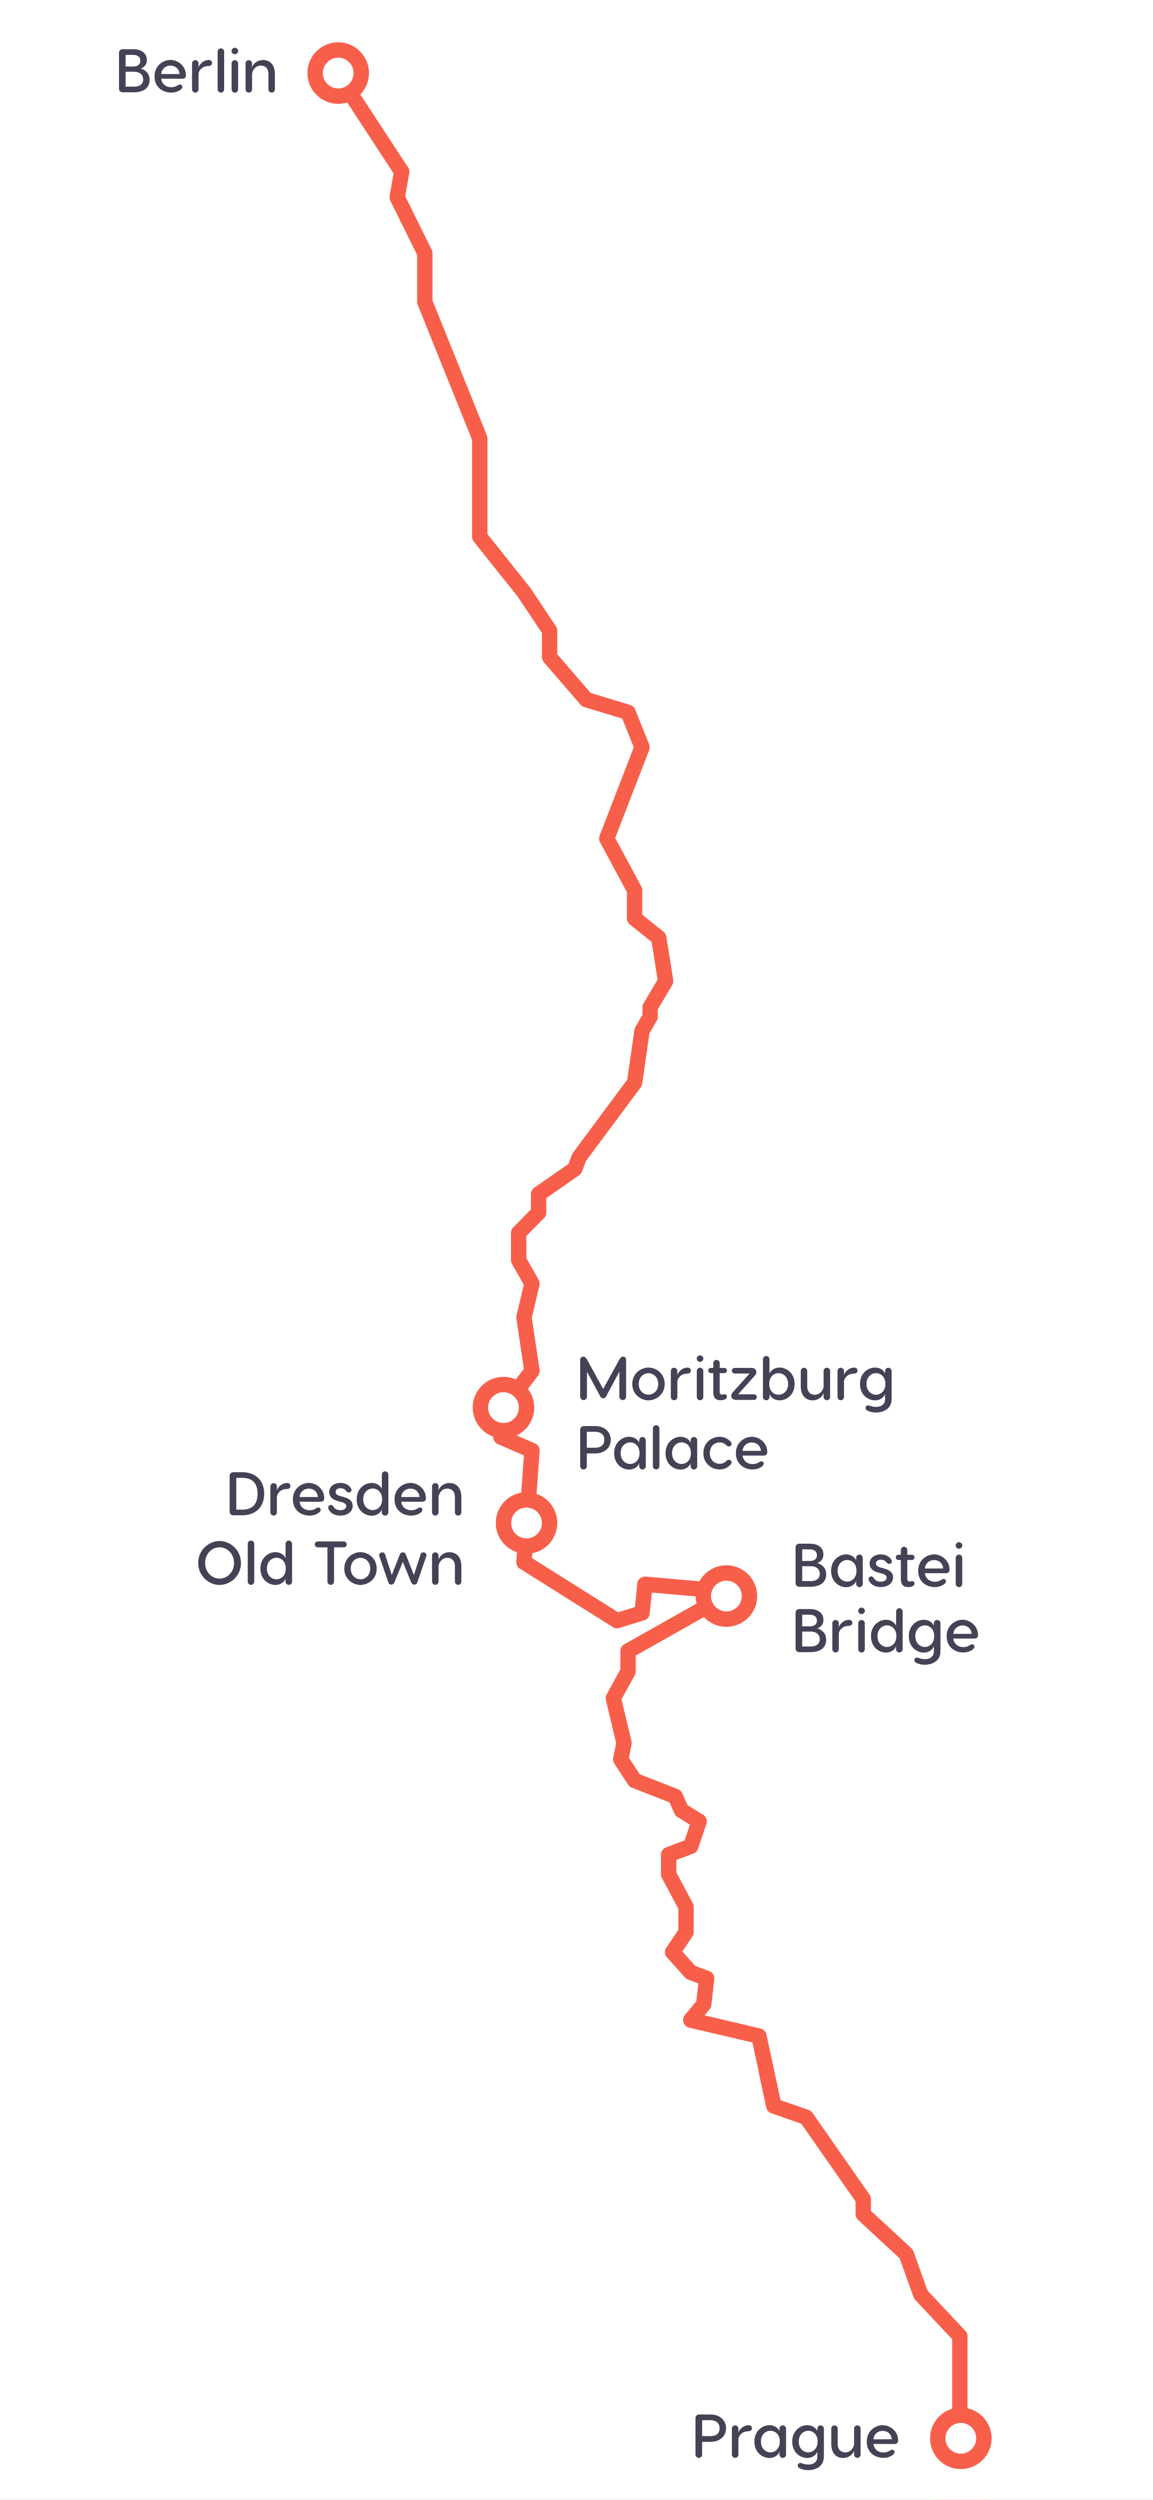 <svg width="300" height="650" viewBox="0 0 300 650" fill="none" xmlns="http://www.w3.org/2000/svg">
<rect x="0" y="0" width="300" height="650" fill="#333333" stroke="none"/>
<g id="Berlin-Prague_final" fill="none" clip-path="url(#clip0_2768_1998)">
<rect width="300" height="650" fill="white"/>
<path id="grey dotted path" fill-rule="evenodd" clip-rule="evenodd" d="M93.755 24.557C95.145 23.118 96 21.159 96 19C96 14.582 92.418 11 88 11C83.582 11 80 14.582 80 19C80 23.418 83.582 27 88 27C88.816 27 89.603 26.878 90.345 26.651L95.898 35.135L95.994 35.269C96.627 36.083 97.789 36.288 98.667 35.713C99.591 35.108 99.85 33.869 99.245 32.945L93.755 24.557ZM88 23C85.791 23 84 21.209 84 19C84 16.791 85.791 15 88 15C90.209 15 92 16.791 92 19C92 21.209 90.209 23 88 23ZM102.438 37.831C101.805 37.017 100.642 36.812 99.764 37.387L99.631 37.482C98.816 38.115 98.612 39.278 99.186 40.156L102.415 45.088L102.415 45.09L102.416 45.092L101.622 49.532L101.602 49.68C101.494 50.712 102.201 51.667 103.239 51.853C104.326 52.047 105.365 51.324 105.56 50.236L106.494 45.013L106.517 44.845C106.559 44.396 106.448 43.945 106.199 43.565L102.533 37.965L102.438 37.831ZM104.485 53.594C105.428 53.127 106.561 53.473 107.09 54.362L107.164 54.5L112.327 64.934C112.436 65.155 112.503 65.394 112.526 65.638L112.534 65.821V66.179C112.534 67.284 111.639 68.179 110.534 68.179C109.48 68.179 108.616 67.364 108.54 66.329L108.539 66.297L103.579 56.273C103.113 55.331 103.458 54.198 104.347 53.669L104.485 53.594ZM112.53 72.03C112.453 70.995 111.59 70.179 110.535 70.179C109.431 70.179 108.535 71.075 108.535 72.179V78.501L108.544 78.693C108.563 78.883 108.608 79.071 108.68 79.249L110.802 84.515L110.866 84.658C111.325 85.585 112.429 86.016 113.404 85.623L113.547 85.559C114.474 85.1 114.905 83.996 114.512 83.02L112.534 78.114L112.535 72.179L112.53 72.03ZM114.152 87.478C115.127 87.085 116.231 87.516 116.69 88.443L116.754 88.586L121.238 99.717C121.651 100.741 121.155 101.907 120.131 102.319C119.155 102.712 118.052 102.281 117.592 101.354L117.528 101.212L113.044 90.081C112.631 89.056 113.127 87.891 114.152 87.478ZM123.417 105.139C122.957 104.212 121.854 103.781 120.878 104.174L120.735 104.238C119.808 104.698 119.377 105.801 119.77 106.777L122.831 114.375L122.832 117.408L122.837 117.557C122.914 118.592 123.777 119.408 124.832 119.408C125.936 119.408 126.832 118.512 126.832 117.408V113.988L126.823 113.796C126.804 113.606 126.759 113.418 126.687 113.24L123.481 105.282L123.417 105.139ZM124.832 121.408C125.886 121.408 126.75 122.224 126.827 123.258L126.832 123.408V135.408C126.832 136.512 125.937 137.408 124.832 137.408C123.778 137.408 122.914 136.592 122.838 135.557L122.832 135.408V123.408C122.832 122.303 123.727 121.408 124.832 121.408ZM127.436 139.633C126.73 138.882 125.553 138.787 124.733 139.442C123.87 140.131 123.728 141.389 124.417 142.253L131.903 151.632L132.01 151.756C132.716 152.507 133.893 152.602 134.713 151.947C135.577 151.258 135.718 150 135.029 149.137L127.544 139.757L127.436 139.633ZM136.004 153.481C136.876 152.899 138.041 153.093 138.681 153.902L138.777 154.035L144.671 162.869C144.859 163.15 144.972 163.474 145 163.81L145.007 163.979V165.359C145.007 166.464 144.112 167.359 143.007 167.359C141.953 167.359 141.089 166.543 141.013 165.508L141.007 165.359L141.007 164.584L135.45 156.255C134.867 155.382 135.062 154.217 135.871 153.578L136.004 153.481ZM144.729 169.813C143.994 169.089 142.815 169.04 142.021 169.726C141.185 170.448 141.093 171.711 141.815 172.547L149.659 181.628L149.771 181.748C150.506 182.472 151.685 182.521 152.48 181.835C153.315 181.113 153.408 179.85 152.686 179.014L144.842 169.932L144.729 169.813ZM154.357 182.47C154.663 181.462 155.695 180.872 156.708 181.1L156.852 181.138L163.993 183.309C164.52 183.47 164.955 183.839 165.2 184.328L165.267 184.478L166.958 188.687C167.369 189.712 166.872 190.877 165.847 191.288C164.871 191.68 163.768 191.248 163.31 190.321L163.246 190.178L161.912 186.857L155.688 184.966C154.68 184.659 154.091 183.627 154.319 182.615L154.357 182.47ZM167.496 193.139C166.466 192.74 165.308 193.252 164.909 194.282L160.581 205.474L160.53 205.622C160.232 206.613 160.743 207.682 161.724 208.061C162.755 208.46 163.913 207.948 164.311 206.917L168.64 195.725L168.691 195.577C168.989 194.587 168.477 193.518 167.496 193.139ZM161.003 209.927C159.973 209.528 158.814 210.04 158.416 211.071L156.006 217.302L155.945 217.486C155.806 217.981 155.864 218.514 156.11 218.972L158.633 223.654L158.713 223.789C159.272 224.659 160.417 224.965 161.343 224.466L161.477 224.387C162.348 223.828 162.654 222.683 162.155 221.757L160.069 217.886L160.07 217.885L160.069 217.883L162.147 212.514L162.197 212.366C162.495 211.375 161.984 210.306 161.003 209.927ZM164.924 226.904C164.364 226.034 163.22 225.728 162.294 226.227L162.159 226.306C161.289 226.866 160.983 228.01 161.482 228.936L163.117 231.972L163.117 238.797L163.125 238.977C163.174 239.516 163.44 240.015 163.866 240.357L164.426 240.806L164.558 240.904C165.412 241.482 166.581 241.316 167.238 240.497L167.335 240.365C167.852 239.601 167.774 238.585 167.166 237.909L167.117 237.86L167.117 231.467L167.107 231.269C167.081 231.007 167.004 230.752 166.878 230.519L165.003 227.039L164.924 226.904ZM168.795 241.748C169.452 240.93 170.621 240.764 171.475 241.342L171.607 241.439L172.653 242.279C172.993 242.551 173.233 242.925 173.34 243.343L173.377 243.525L175.049 254.052C175.222 255.143 174.478 256.168 173.387 256.341C172.346 256.506 171.365 255.836 171.127 254.826L171.098 254.679L169.547 244.915L169.104 244.56C168.286 243.903 168.12 242.734 168.698 241.88L168.795 241.748ZM171.535 257.902C170.584 257.34 169.358 257.654 168.795 258.604L167.438 260.895L167.354 261.052C167.226 261.321 167.159 261.615 167.159 261.914L167.158 263.855L165.322 267.035L165.234 267.204C165.155 267.378 165.101 267.562 165.074 267.751L164.696 270.376L164.681 270.524C164.609 271.559 165.348 272.49 166.392 272.64L166.54 272.656C167.575 272.727 168.506 271.988 168.656 270.945L168.977 268.702L170.891 265.392L170.972 265.236C171.095 264.972 171.159 264.684 171.159 264.391L171.158 262.461L172.236 260.643L172.311 260.505C172.768 259.577 172.44 258.439 171.535 257.902ZM163.843 276.314C164 275.221 165.014 274.462 166.107 274.619C167.151 274.769 167.89 275.7 167.818 276.735L167.802 276.883L167.096 281.793C167.059 282.057 166.969 282.309 166.833 282.536L166.722 282.702L162.523 288.352C161.865 289.239 160.612 289.423 159.725 288.765C158.883 288.139 158.674 286.977 159.22 286.102L159.313 285.966L163.208 280.724L163.843 276.314ZM158.53 290.37C157.643 289.711 156.39 289.896 155.732 290.782L149.079 299.735L148.975 299.89C148.91 299.996 148.856 300.109 148.812 300.225L148.515 301.018L148.465 301.167C148.178 302.16 148.7 303.224 149.685 303.593L149.834 303.642C150.827 303.93 151.891 303.407 152.26 302.422L152.458 301.895L158.942 293.168L159.035 293.033C159.581 292.158 159.372 290.996 158.53 290.37ZM148.211 304.865C147.58 303.959 146.333 303.735 145.427 304.366L138.994 308.841L138.865 308.94C138.406 309.318 138.137 309.883 138.137 310.483V314.647L138.142 314.796C138.219 315.831 139.082 316.647 140.137 316.647L140.286 316.642C141.321 316.565 142.137 315.701 142.137 314.647L142.136 311.53L142.139 311.528V311.526L147.711 307.649L147.842 307.55C148.638 306.895 148.81 305.727 148.211 304.865ZM137.786 317.683C137 316.908 135.733 316.917 134.958 317.703L133.521 319.161L133.404 319.291C133.109 319.648 132.945 320.098 132.945 320.565V327.646L132.953 327.818C132.977 328.104 133.064 328.382 133.206 328.633L134.624 331.131L134.706 331.264C135.284 332.122 136.435 332.403 137.35 331.883L137.483 331.801C138.341 331.223 138.622 330.072 138.102 329.157L136.945 327.119V321.388L136.948 321.385V321.382L137.807 320.511L137.923 320.383C138.579 319.593 138.532 318.418 137.786 317.683ZM136.049 335.089C136.305 334.015 137.383 333.351 138.458 333.607C139.484 333.851 140.135 334.844 139.97 335.869L139.941 336.015L138.363 342.642L139.021 347.005C139.178 348.048 138.5 349.023 137.488 349.253L137.341 349.281C136.299 349.438 135.323 348.76 135.093 347.748L135.066 347.601L134.35 342.855C134.322 342.665 134.321 342.472 134.347 342.282L134.382 342.094L136.049 335.089ZM137.639 351.258C138.681 351.101 139.657 351.779 139.887 352.791L139.914 352.938L140.398 356.146C140.469 356.62 140.367 357.103 140.115 357.506L140.013 357.654L137.359 361.146C138.389 362.492 139 364.175 139 366C139 369.199 137.122 371.96 134.408 373.24L139.211 375.311C139.943 375.626 140.413 376.345 140.419 377.132L140.414 377.291L140.316 378.642C140.237 379.743 139.28 380.572 138.178 380.493C137.126 380.417 136.323 379.541 136.322 378.503L136.324 378.421L129.525 375.491C128.84 375.195 128.381 374.547 128.323 373.812L128.316 373.654V373.539C125.218 372.436 123 369.477 123 366C123 361.582 126.582 358 131 358C132.143 358 133.231 358.24 134.215 358.672L136.315 355.906L136.315 355.905L136.316 355.903L135.959 353.534C135.802 352.491 136.48 351.515 137.492 351.286L137.639 351.258ZM135 366C135 368.17 133.272 369.936 131.117 369.998C130.872 369.891 130.601 369.832 130.316 369.832C130.195 369.832 130.075 369.842 129.959 369.863C128.255 369.405 127 367.849 127 366C127 363.791 128.791 362 131 362C133.209 362 135 363.791 135 366ZM138.034 382.487C139.086 382.563 139.888 383.439 139.89 384.477L139.885 384.626L139.61 388.436C142.747 389.518 145 392.496 145 396C145 399.905 142.201 403.157 138.5 403.86L138.408 405.131L144.37 408.874C145.258 409.433 145.557 410.575 145.081 411.489L145 411.632C144.442 412.52 143.3 412.819 142.385 412.343L142.243 412.262L135.264 407.879C134.686 407.516 134.337 406.886 134.328 406.212L134.333 406.042L134.509 403.604C131.31 402.557 129 399.548 129 396C129 392.051 131.861 388.771 135.623 388.118L135.895 384.338C135.971 383.287 136.847 382.484 137.885 382.482L138.034 382.487ZM167.992 409.936L167.844 409.928L167.691 409.932C166.731 409.992 165.929 410.738 165.828 411.725L165.199 417.87L163.441 418.411L163.3 418.46C162.333 418.837 161.806 419.902 162.116 420.91C162.44 421.966 163.559 422.559 164.615 422.235L167.641 421.305L167.792 421.252C168.481 420.979 168.967 420.343 169.043 419.597L169.617 413.986L169.69 413.968C170.465 413.748 171.061 413.068 171.135 412.218C171.232 411.118 170.418 410.148 169.317 410.052L167.992 409.936ZM181 415.089C181.007 415.732 181.09 416.357 181.241 416.956L172.21 422.042L172.077 422.124C171.217 422.7 170.933 423.85 171.449 424.766C171.991 425.729 173.211 426.07 174.173 425.528L183.159 420.466C184.619 422.026 186.696 423 189 423C193.418 423 197 419.418 197 415C197 410.582 193.418 407 189 407C185.974 407 183.34 408.68 181.981 411.159L175.291 410.574L175.142 410.567C174.105 410.553 173.217 411.342 173.125 412.392C173.029 413.493 173.843 414.463 174.943 414.559L181 415.089ZM169.709 425.748C169.166 424.785 167.947 424.445 166.984 424.987L162.43 427.552L162.289 427.639C161.743 428.009 161.412 428.628 161.412 429.294L161.411 434.093L160.955 434.922L160.885 435.062C160.458 436.004 160.821 437.131 161.743 437.638C162.71 438.171 163.927 437.819 164.459 436.851L165.164 435.572L165.252 435.391C165.357 435.144 165.412 434.877 165.412 434.607L165.411 430.464L168.947 428.472L169.081 428.39C169.94 427.814 170.225 426.664 169.709 425.748ZM158.061 440.178C158.594 439.21 159.81 438.858 160.778 439.391C161.607 439.847 161.985 440.806 161.74 441.68L161.7 441.801L164.207 452.305C164.451 453.331 163.858 454.36 162.869 454.675L162.725 454.715C161.7 454.959 160.67 454.366 160.356 453.377L160.316 453.233L157.641 442.019C157.54 441.596 157.58 441.153 157.752 440.757L157.834 440.591L158.061 440.178ZM163.762 457.245C163.129 456.43 161.967 456.225 161.089 456.8C160.164 457.405 159.905 458.644 160.51 459.569L163.441 464.047L163.545 464.191C163.764 464.469 164.054 464.685 164.386 464.814L170.577 467.236L170.725 467.288C171.714 467.589 172.785 467.082 173.168 466.103L173.219 465.955C173.521 464.965 173.014 463.895 172.034 463.511L166.437 461.321L163.857 457.378L163.762 457.245ZM175.41 466.436C176.374 466.015 177.49 466.413 177.976 467.327L178.044 467.467L178.865 469.346L182.96 471.884C183.703 472.345 184.055 473.229 183.848 474.066L183.802 474.222L182.563 477.906C182.211 478.952 181.077 479.516 180.03 479.164C179.033 478.828 178.474 477.784 178.728 476.781L178.772 476.63L179.505 474.449L176.229 472.418C175.933 472.235 175.691 471.978 175.526 471.675L175.45 471.519L174.379 469.07C173.936 468.058 174.398 466.879 175.41 466.436ZM178.744 480.436C178.351 479.404 177.196 478.885 176.164 479.278L173.262 480.381L173.11 480.446C172.42 480.776 171.973 481.475 171.973 482.25V487.342L171.982 487.538C172.008 487.798 172.085 488.052 172.209 488.284L174.001 491.639L174.08 491.774C174.636 492.647 175.78 492.957 176.708 492.461L176.843 492.382C177.715 491.826 178.025 490.682 177.529 489.755L175.972 486.841V483.629L177.585 483.016L177.729 482.955C178.665 482.514 179.118 481.42 178.744 480.436ZM178.493 494.014C179.547 494.014 180.411 494.83 180.488 495.865L180.493 496.014V502.419C180.493 502.76 180.406 503.095 180.24 503.392L180.151 503.537L177.021 508.176C176.404 509.091 175.161 509.333 174.245 508.715C173.375 508.128 173.114 506.977 173.619 506.078L173.706 505.939L176.493 501.807L176.493 496.014C176.493 494.96 177.309 494.096 178.344 494.02L178.493 494.014ZM179.944 510.112C179.194 509.409 178.018 509.386 177.24 510.086C176.419 510.825 176.353 512.09 177.091 512.911L178.243 514.19L178.378 514.327C178.566 514.499 178.787 514.635 179.027 514.725L181.701 515.728L181.213 519.999L181.201 520.148C181.159 521.184 181.925 522.093 182.972 522.213C184.069 522.339 185.061 521.551 185.187 520.454L185.854 514.632L185.866 514.472C185.895 513.621 185.378 512.836 184.569 512.532L180.89 511.152L180.065 510.235L179.944 510.112ZM178.334 523.789C179.003 522.98 180.174 522.832 181.019 523.423L181.143 523.518L191.644 525.971C192.67 526.211 193.326 527.202 193.165 528.227L193.136 528.374C192.896 529.4 191.906 530.056 190.88 529.895L190.734 529.866L179.273 527.189C177.877 526.863 177.282 525.229 178.094 524.087L178.187 523.967L178.334 523.789ZM199.988 531.658L203.101 546.089L204.537 546.588C205.53 546.933 206.078 547.984 205.815 548.984L205.769 549.134C205.424 550.128 204.373 550.675 203.373 550.412L203.223 550.366L201.005 549.595C200.697 549.535 200.41 549.403 200.165 549.215C199.812 548.96 199.548 548.594 199.42 548.169L199.38 548.014L197.418 538.918C197.383 538.753 197.37 538.624 197.377 538.523L196.078 532.501C195.894 531.649 196.284 530.775 197.041 530.343C198.216 529.672 199.703 530.336 199.988 531.658ZM207.658 549.791C208.004 548.797 209.054 548.249 210.055 548.513L210.204 548.558L210.41 548.63C210.751 548.748 211.052 548.957 211.284 549.231L211.393 549.374L218.139 559.034C218.771 559.939 218.549 561.186 217.644 561.819C216.784 562.419 215.615 562.25 214.958 561.455L214.859 561.324L208.412 552.092L208.351 552.051C207.71 551.573 207.402 550.741 207.613 549.94L207.658 549.791ZM221.478 563.823C220.821 563.028 219.653 562.858 218.793 563.459L218.662 563.558C217.867 564.215 217.697 565.383 218.298 566.243L222.611 572.421L222.612 575.628L222.617 575.777C222.694 576.812 223.558 577.628 224.612 577.628C225.716 577.628 226.612 576.732 226.612 575.628V571.792L226.604 571.617C226.574 571.27 226.453 570.935 226.252 570.647L221.577 563.953L221.478 563.823ZM227.473 578.376C228.184 577.608 229.357 577.523 230.168 578.154L230.3 578.266L237.158 584.61C237.347 584.785 237.5 584.995 237.609 585.227L237.682 585.404L238.578 587.906C238.95 588.946 238.409 590.091 237.369 590.463C236.378 590.818 235.293 590.344 234.87 589.399L234.812 589.254L234.081 587.213L227.583 581.202C226.815 580.491 226.73 579.318 227.362 578.507L227.473 578.376ZM240.544 593.41C240.121 592.466 239.036 591.992 238.045 592.346C237.005 592.718 236.464 593.863 236.836 594.903L237.692 597.294L237.754 597.447C237.844 597.646 237.967 597.829 238.117 597.99L244.593 604.886L244.716 605.006C245.481 605.693 246.657 605.691 247.42 604.975L247.541 604.851C248.227 604.087 248.225 602.91 247.509 602.148L241.317 595.554L240.602 593.555L240.544 593.41ZM249.738 606.057C250.793 606.057 251.656 606.872 251.733 607.907L251.738 608.057V620.057C251.738 621.161 250.843 622.057 249.738 622.057C248.684 622.057 247.82 621.241 247.744 620.206L247.738 620.057V608.057C247.738 606.952 248.634 606.057 249.738 606.057ZM249.738 624.057C250.793 624.057 251.656 624.872 251.733 625.907L251.738 626.057V626.189C255.321 626.983 258 630.179 258 634C258 638.418 254.418 642 250 642C245.582 642 242 638.418 242 634C242 630.367 244.421 627.3 247.738 626.324V626.057C247.738 624.952 248.634 624.057 249.738 624.057ZM146.693 412.695C147.251 411.807 148.393 411.508 149.308 411.984L149.451 412.065L159.613 418.447C160.548 419.035 160.83 420.269 160.243 421.205C159.685 422.093 158.543 422.392 157.628 421.916L157.485 421.835L147.323 415.453C146.388 414.865 146.106 413.631 146.693 412.695ZM137 400C134.791 400 133 398.209 133 396C133 393.791 134.791 392 137 392C139.209 392 141 393.791 141 396C141 398.209 139.209 400 137 400ZM185 415C185 417.209 186.791 419 189 419C191.209 419 193 417.209 193 415C193 412.791 191.209 411 189 411C186.791 411 185 412.791 185 415ZM250 638C247.791 638 246 636.209 246 634C246 631.791 247.791 630 250 630C252.209 630 254 631.791 254 634C254 636.209 252.209 638 250 638Z" fill="#D3D8DE"/>
<path id="orange stroke" d="M91.262 24.463L104.786 45.123L103.602 51.743L110.796 66.284V78.965L125.093 114.451V140.026L136.588 154.43L143.268 164.442V171.331L152.816 182.385L163.673 185.686L167.314 194.753L158.135 218.486L165.378 231.93V239.26L171.666 244.302L173.454 255.566L169.42 262.377V264.854L167.314 268.498L165.378 281.972L150.948 301.391L149.824 304.389L140.4 310.946V315.761L135.209 321.029V328.109L138.681 334.227L136.588 343.02L138.681 356.907L130.578 367.571V374.117L138.681 377.61L136.588 406.649L160.804 421.856L167.314 419.856L168.079 412.391L190.955 414.391L163.673 429.758V435.07L159.848 442.018L162.624 453.658L161.776 457.91L165.378 463.415L175.961 467.555L177.546 471.181L182.17 474.047L179.991 480.525L174.237 482.713V487.804L178.756 496.264V502.882L175.262 508.06L179.991 513.316L184.129 514.868L183.353 521.64L179.991 525.704L197.669 529.834L201.599 548.056L210.017 550.982L224.872 572.255V576.189L236.062 586.541L239.836 597.084L249.999 607.907V634" stroke="#F85F4A" stroke-width="35" stroke-linecap="round" stroke-linejoin="round"/>
<path id="white rectangle with path" fill-rule="evenodd" clip-rule="evenodd" d="M300 0H0V650H300V0ZM93.754 24.558C95.145 23.118 96 21.159 96 19C96 14.582 92.418 11 88 11C83.582 11 80 14.582 80 19C80 23.418 83.582 27 88 27C88.816 27 89.603 26.878 90.344 26.651L102.414 45.09L101.371 50.928L101.347 51.109C101.316 51.472 101.384 51.838 101.547 52.167L108.533 66.288L108.534 78.502L108.543 78.693C108.562 78.884 108.607 79.071 108.679 79.249L122.83 114.375L122.831 139.564L122.838 139.733C122.871 140.126 123.02 140.501 123.267 140.811L134.714 155.154L141.005 164.584L141.005 170.868L141.013 171.047C141.051 171.463 141.217 171.858 141.492 172.175L151.04 183.23L151.17 183.366C151.396 183.583 151.67 183.744 151.972 183.836L161.911 186.857L164.901 194.304L156.007 217.302L155.946 217.486C155.807 217.982 155.865 218.515 156.112 218.972L163.115 231.972L163.116 238.797L163.124 238.978C163.173 239.516 163.439 240.015 163.865 240.357L169.548 244.916L171.103 254.703L167.437 260.895L167.353 261.052C167.225 261.321 167.158 261.615 167.158 261.914L167.157 263.855L165.32 267.035L165.233 267.205C165.154 267.378 165.1 267.562 165.072 267.751L163.207 280.724L149.081 299.735L148.976 299.89C148.912 299.996 148.857 300.109 148.813 300.226L147.907 302.641L138.996 308.841L138.866 308.94C138.407 309.318 138.138 309.883 138.138 310.483L138.137 314.478L133.522 319.162L133.405 319.291C133.11 319.648 132.946 320.099 132.946 320.566V327.646L132.954 327.819C132.979 328.105 133.065 328.383 133.207 328.634L136.29 334.067L134.38 342.094L134.345 342.282C134.319 342.472 134.32 342.665 134.348 342.855L136.314 355.906L134.214 358.672C133.23 358.24 132.143 358 131 358C126.582 358 123 361.582 123 366C123 369.477 125.218 372.436 128.316 373.539V373.654L128.323 373.813C128.381 374.547 128.84 375.196 129.525 375.491L136.322 378.42L135.623 388.118C131.861 388.771 129 392.051 129 396C129 399.548 131.31 402.557 134.509 403.604L134.333 406.042L134.328 406.212C134.337 406.887 134.686 407.517 135.264 407.88L159.48 423.087L159.648 423.182C160.105 423.411 160.637 423.457 161.131 423.306L167.641 421.306L167.792 421.253C168.481 420.979 168.967 420.344 169.044 419.597L169.606 414.092L181 415.089C181.007 415.732 181.09 416.358 181.241 416.957L162.43 427.552L162.289 427.639C161.743 428.009 161.412 428.628 161.412 429.295L161.411 434.092L157.834 440.591L157.752 440.757C157.58 441.153 157.54 441.596 157.641 442.019L160.315 453.232L159.553 457.056L159.526 457.228C159.475 457.688 159.586 458.153 159.841 458.543L163.443 464.047L163.547 464.191C163.766 464.469 164.056 464.685 164.388 464.814L174.198 468.652L175.452 471.519L175.528 471.675C175.693 471.978 175.935 472.235 176.23 472.418L179.507 474.449L178.134 478.528L173.264 480.381L173.113 480.446C172.422 480.775 171.975 481.475 171.975 482.25V487.342L171.985 487.538C172.01 487.798 172.087 488.052 172.211 488.284L176.494 496.301V501.807L173.342 506.478L173.253 506.624C172.84 507.365 172.938 508.295 173.514 508.935L178.243 514.19L178.378 514.327C178.567 514.5 178.787 514.635 179.027 514.725L181.701 515.728L181.171 520.36L178.189 523.967L178.096 524.087C177.43 525.024 177.71 526.291 178.603 526.896C178.813 527.05 179.057 527.165 179.327 527.228L195.772 531.07L197.38 538.526C197.375 538.634 197.389 538.763 197.422 538.918L199.384 548.015L199.424 548.17C199.549 548.585 199.805 548.945 200.148 549.199C200.397 549.397 200.692 549.534 201.009 549.596L208.488 552.195L222.612 572.421L222.612 575.726L222.621 575.911C222.666 576.4 222.89 576.858 223.254 577.194L234.084 587.213L237.692 597.295L237.754 597.447C237.845 597.647 237.967 597.83 238.118 597.99L247.739 608.235L247.739 626.324C244.422 627.3 242 630.367 242 634C242 638.418 245.582 642 250 642C254.418 642 258 638.418 258 634C258 630.179 255.321 626.983 251.739 626.189V607.444L251.732 607.276C251.694 606.828 251.506 606.405 251.197 606.075L241.318 595.554L237.685 585.405L237.612 585.227C237.503 584.995 237.35 584.786 237.16 584.611L226.612 574.851L226.612 571.792L226.604 571.618C226.574 571.27 226.453 570.935 226.252 570.647L211.397 549.374L211.287 549.232C211.056 548.957 210.755 548.749 210.414 548.63L203.103 546.088L199.415 528.988C199.252 528.233 198.668 527.638 197.915 527.463L194.817 526.739C194.718 526.698 194.615 526.665 194.507 526.64L183.328 524.027L184.632 522.452L184.732 522.32C184.921 522.049 185.04 521.735 185.078 521.405L185.854 514.633L185.866 514.472C185.895 513.621 185.378 512.836 184.57 512.533L180.89 511.152L177.531 507.421L180.152 503.537L180.241 503.392C180.407 503.095 180.494 502.76 180.494 502.419V495.801L180.484 495.605C180.459 495.344 180.382 495.091 180.258 494.859L175.974 486.841V483.629L180.44 481.932L180.604 481.861C181.084 481.628 181.454 481.21 181.625 480.7L183.804 474.222L183.85 474.066C184.057 473.23 183.705 472.345 182.962 471.885L178.867 469.347L177.531 466.291L177.454 466.133C177.229 465.722 176.867 465.401 176.428 465.23L166.439 461.321L163.635 457.037L164.324 453.586L164.351 453.415C164.376 453.187 164.362 452.955 164.308 452.731L161.71 441.842L165.164 435.572L165.252 435.391C165.357 435.144 165.412 434.877 165.412 434.607L165.411 430.464L183.16 420.467C184.619 422.026 186.696 423 189 423C193.418 423 197 419.418 197 415C197 410.582 193.418 407 189 407C185.974 407 183.34 408.68 181.981 411.159L167.992 409.936L167.845 409.929C166.817 409.914 165.935 410.687 165.828 411.725L165.199 417.87L160.831 419.212L138.408 405.131L138.5 403.86C142.201 403.158 145 399.906 145 396C145 392.496 142.747 389.518 139.61 388.436L140.414 377.291L140.419 377.133C140.413 376.345 139.943 375.627 139.211 375.311L134.408 373.24C137.122 371.96 139 369.2 139 366C139 364.174 138.388 362.491 137.359 361.145L140.011 357.654L140.113 357.507C140.366 357.103 140.468 356.621 140.396 356.146L138.361 342.642L140.364 334.228L140.399 334.042C140.46 333.607 140.376 333.162 140.158 332.777L136.946 327.119V321.385L141.562 316.703L141.679 316.573C141.975 316.216 142.138 315.766 142.138 315.299L142.137 311.528L150.704 305.568L150.842 305.463C151.108 305.241 151.312 304.954 151.434 304.628L152.458 301.895L166.721 282.702L166.832 282.537C166.968 282.31 167.058 282.057 167.095 281.794L168.976 268.702L170.89 265.392L170.971 265.237C171.094 264.972 171.158 264.684 171.158 264.391L171.157 262.461L174.912 256.122L174.995 255.969C175.17 255.603 175.231 255.192 175.167 254.789L173.378 243.526L173.341 243.344C173.234 242.925 172.994 242.551 172.654 242.279L167.115 237.837L167.116 231.467L167.106 231.27C167.08 231.007 167.002 230.752 166.876 230.519L160.069 217.885L168.917 195.011L168.977 194.832C169.096 194.409 169.073 193.956 168.908 193.545L165.267 184.478L165.199 184.328C164.955 183.839 164.52 183.47 163.993 183.31L153.687 180.176L145.005 170.124L145.005 163.979L144.998 163.81C144.97 163.475 144.857 163.151 144.669 162.869L137.99 152.858L137.889 152.72L126.83 138.864L126.831 113.988L126.822 113.796C126.803 113.606 126.758 113.419 126.686 113.24L112.533 78.114L112.534 65.822L112.526 65.638C112.503 65.394 112.436 65.155 112.327 64.935L105.424 50.985L106.493 45.013L106.515 44.845C106.557 44.397 106.446 43.945 106.197 43.565L93.754 24.558ZM88 23C85.791 23 84 21.209 84 19C84 16.791 85.791 15 88 15C90.209 15 92 16.791 92 19C92 21.209 90.209 23 88 23ZM127 366C127 368.209 128.791 370 131 370C133.209 370 135 368.209 135 366C135 363.791 133.209 362 131 362C128.791 362 127 363.791 127 366ZM137 400C134.791 400 133 398.209 133 396C133 393.791 134.791 392 137 392C139.209 392 141 393.791 141 396C141 398.209 139.209 400 137 400ZM185 415C185 417.209 186.791 419 189 419C191.209 419 193 417.209 193 415C193 412.791 191.209 411 189 411C186.791 411 185 412.791 185 415ZM250 638C247.791 638 246 636.209 246 634C246 631.791 247.791 630 250 630C252.209 630 254 631.791 254 634C254 636.209 252.209 638 250 638Z" fill="white"/>
<g id="cities">
<path id="Berlin" fill-rule="evenodd" clip-rule="evenodd" d="M61.97 13.264C61.97 13.728 61.57 14.112 61.106 14.112C60.642 14.112 60.242 13.728 60.242 13.264C60.242 12.8 60.642 12.416 61.106 12.416C61.57 12.416 61.97 12.8 61.97 13.264ZM57.473 24.08C57.937 24.08 58.321 23.696 58.321 23.232V13.424C58.321 12.96 57.937 12.576 57.473 12.576C57.009 12.576 56.625 12.96 56.625 13.424V23.232C56.625 23.696 57.009 24.08 57.473 24.08ZM38.929 20.784C38.929 22.752 37.505 24 34.801 24H31.905C31.361 24 30.961 23.6 30.961 23.056V13.744C30.961 13.2 31.361 12.8 31.905 12.8H34.689C36.769 12.8 38.209 13.808 38.209 15.6C38.209 16.56 37.777 17.392 36.625 17.808C38.321 18.4 38.929 19.472 38.929 20.784ZM32.688 17.296H34.688C35.855 17.296 36.511 16.752 36.511 15.792C36.511 14.848 35.855 14.272 34.688 14.272H32.688V17.296ZM34.8 22.528H32.688V18.656H34.8C36.528 18.656 37.248 19.536 37.248 20.64C37.248 21.76 36.528 22.528 34.8 22.528ZM47.007 23.296C46.399 23.792 45.519 24.08 44.511 24.08C42.431 24.08 40.207 22.752 40.207 19.856C40.207 16.976 42.527 15.584 44.351 15.584C46.175 15.584 48.367 17.024 48.367 19.568C48.367 20.224 47.999 20.48 47.311 20.48L41.951 20.464C42.127 21.952 43.295 22.688 44.575 22.688C45.231 22.688 45.679 22.528 46.175 22.224C46.209 22.206 46.242 22.189 46.273 22.172C46.492 22.054 46.651 21.968 46.847 21.968C47.215 21.968 47.439 22.224 47.439 22.576C47.439 22.784 47.359 23.008 47.007 23.296ZM46.721 19.248H41.953C42.097 17.728 43.297 17.056 44.353 17.056C45.425 17.056 46.577 17.728 46.721 19.248ZM51.665 23.232C51.665 23.696 51.281 24.08 50.817 24.08C50.353 24.08 49.969 23.696 49.969 23.232V16.496C49.969 16.016 50.353 15.632 50.817 15.632C51.281 15.632 51.665 16.016 51.665 16.496V17.552C51.745 16.992 52.753 15.6 54.321 15.6C54.881 15.6 55.185 15.952 55.185 16.384C55.185 16.864 54.817 17.184 54.097 17.184C52.689 17.184 51.777 18.272 51.665 19.12V23.232ZM61.106 24.096C61.57 24.096 61.954 23.712 61.954 23.232V16.496C61.954 16.016 61.57 15.632 61.106 15.632C60.642 15.632 60.258 16.016 60.258 16.496V23.232C60.258 23.712 60.642 24.096 61.106 24.096ZM71.523 23.232C71.523 23.696 71.155 24.08 70.691 24.08C70.227 24.08 69.843 23.696 69.843 23.232V19.296C69.843 17.696 68.931 17.056 67.891 17.056C66.355 17.056 65.683 18.432 65.587 19.12V23.232C65.587 23.696 65.203 24.08 64.739 24.08C64.275 24.08 63.891 23.696 63.891 23.232V16.496C63.891 16.016 64.275 15.632 64.739 15.632C65.203 15.632 65.587 16.016 65.587 16.496V17.552C65.667 16.992 66.627 15.6 68.451 15.6C70.003 15.6 71.523 16.576 71.523 19.296V23.232Z" fill="#444356"/>
<path id="MoritzburgPalace" fill-rule="evenodd" clip-rule="evenodd" d="M182.145 354.112C182.609 354.112 183.009 353.728 183.009 353.264C183.009 352.8 182.609 352.416 182.145 352.416C181.681 352.416 181.281 352.8 181.281 353.264C181.281 353.728 181.681 354.112 182.145 354.112ZM162.913 363.152C162.913 363.632 162.529 364.048 162.033 364.048C161.553 364.048 161.153 363.632 161.153 363.152V356.656L157.697 363.104C157.521 363.424 157.249 363.584 156.945 363.584C156.641 363.584 156.353 363.424 156.193 363.104L152.721 356.656V363.152C152.721 363.632 152.321 364.048 151.857 364.048C151.361 364.048 150.961 363.632 150.961 363.152V353.552C150.961 353.024 151.361 352.752 151.745 352.752C152.113 352.752 152.449 353.008 152.641 353.328L156.945 361.152L161.249 353.328C161.425 353.008 161.777 352.752 162.145 352.752C162.529 352.752 162.913 353.024 162.913 353.552V363.152ZM172.944 359.856C172.944 362.72 170.56 364.112 168.72 364.112C166.88 364.112 164.512 362.72 164.512 359.856C164.512 357.008 166.88 355.584 168.72 355.584C170.56 355.584 172.944 357.008 172.944 359.856ZM168.719 362.64C167.487 362.64 166.191 361.664 166.191 359.856C166.191 358.032 167.487 357.056 168.719 357.056C169.967 357.056 171.263 358.032 171.263 359.856C171.263 361.664 169.967 362.64 168.719 362.64ZM176.243 363.232C176.243 363.696 175.859 364.08 175.395 364.08C174.931 364.08 174.547 363.696 174.547 363.232V356.496C174.547 356.016 174.931 355.632 175.395 355.632C175.859 355.632 176.243 356.016 176.243 356.496V357.552C176.323 356.992 177.331 355.6 178.899 355.6C179.459 355.6 179.763 355.952 179.763 356.384C179.763 356.864 179.395 357.184 178.675 357.184C177.267 357.184 176.355 358.272 176.243 359.12V363.232ZM182.993 363.232C182.993 363.712 182.609 364.096 182.145 364.096C181.681 364.096 181.297 363.712 181.297 363.232V356.496C181.297 356.016 181.681 355.632 182.145 355.632C182.609 355.632 182.993 356.016 182.993 356.496V363.232ZM187.489 364.08C188.385 364.08 189.137 363.792 189.137 363.136C189.137 362.736 188.849 362.48 188.449 362.544C188.381 362.55 188.303 362.564 188.221 362.578C188.092 362.6 187.952 362.624 187.825 362.624C187.457 362.624 187.265 362.4 187.265 361.92V357.04H188.433C188.849 357.04 189.137 356.768 189.137 356.352C189.137 355.952 188.849 355.68 188.433 355.68H187.265V354.432C187.265 353.984 186.881 353.6 186.417 353.6C185.969 353.6 185.585 353.984 185.585 354.432V355.68H184.977C184.561 355.68 184.289 355.952 184.289 356.352C184.289 356.768 184.561 357.04 184.977 357.04H185.585V361.904C185.585 363.744 186.529 364.08 187.489 364.08ZM196.913 363.264C196.913 363.68 196.577 364 196.177 364H191.473C190.417 364 189.841 362.944 190.625 362.064L195.025 357.136H191.169C190.769 357.136 190.433 356.816 190.433 356.4C190.433 356 190.769 355.68 191.169 355.68H195.585C196.625 355.68 197.233 356.736 196.465 357.6L192.049 362.544H196.177C196.577 362.544 196.913 362.864 196.913 363.264ZM202.848 364.112C204.624 364.112 206.752 362.736 206.752 359.84C206.752 356.992 204.608 355.584 202.848 355.584C201.664 355.584 200.64 356.192 200.224 357.12V356.48C200.224 356.432 200.224 356.368 200.208 356.32V353.424C200.208 352.96 199.824 352.576 199.376 352.576C198.912 352.576 198.512 352.96 198.512 353.424V363.248C198.512 363.712 198.912 364.096 199.376 364.096C199.84 364.096 200.224 363.712 200.224 363.248V362.384C200.336 363.104 201.328 364.112 202.848 364.112ZM200.145 359.84C200.145 361.824 201.489 362.656 202.577 362.656C203.745 362.656 205.057 361.744 205.057 359.84C205.057 357.952 203.745 357.04 202.577 357.04C201.489 357.04 200.145 357.84 200.145 359.84ZM211.424 364.112C213.248 364.112 214.208 362.72 214.288 362.16V363.216C214.288 363.696 214.672 364.08 215.136 364.08C215.6 364.08 215.984 363.696 215.984 363.216V356.48C215.984 356.016 215.6 355.632 215.136 355.632C214.672 355.632 214.288 356.016 214.288 356.48V360.592C214.192 361.28 213.52 362.656 211.984 362.656C210.944 362.656 210.032 362.016 210.032 360.416V356.48C210.032 356.016 209.648 355.632 209.184 355.632C208.72 355.632 208.352 356.016 208.352 356.48V360.416C208.352 363.136 209.872 364.112 211.424 364.112ZM219.602 363.232C219.602 363.696 219.218 364.08 218.754 364.08C218.29 364.08 217.906 363.696 217.906 363.232V356.496C217.906 356.016 218.29 355.632 218.754 355.632C219.218 355.632 219.602 356.016 219.602 356.496V357.552C219.682 356.992 220.69 355.6 222.258 355.6C222.818 355.6 223.122 355.952 223.122 356.384C223.122 356.864 222.754 357.184 222.034 357.184C220.626 357.184 219.714 358.272 219.602 359.12V363.232ZM227.922 367.28C229.618 367.28 231.986 366.464 231.986 363.84V363.408C231.996 363.376 232 363.337 232.001 363.3L232.002 356.48C232.002 356.016 231.602 355.632 231.138 355.632C230.674 355.632 230.29 356.016 230.29 356.48V357.12C229.874 356.192 228.85 355.584 227.666 355.584C225.906 355.584 223.762 356.992 223.762 359.84C223.762 362.736 225.89 364.112 227.666 364.112C229.186 364.112 230.178 363.104 230.29 362.384V363.84C230.29 365.104 229.346 365.824 227.954 365.824C227.218 365.824 226.626 365.632 226.274 365.488C226.098 365.424 225.97 365.408 225.874 365.408C225.506 365.408 225.202 365.696 225.202 366.08C225.202 366.4 225.394 366.656 225.73 366.8C226.098 366.992 226.898 367.28 227.922 367.28ZM225.457 359.84C225.457 361.744 226.769 362.656 227.937 362.656C229.025 362.656 230.369 361.824 230.369 359.84C230.369 357.84 229.025 357.04 227.937 357.04C226.769 357.04 225.457 357.952 225.457 359.84ZM151.841 382.096C152.305 382.096 152.689 381.696 152.689 381.216V377.92H154.833C157.329 377.92 158.913 376.448 158.913 374.352C158.913 372.336 157.329 370.8 154.833 370.8H151.905C151.361 370.8 150.961 371.2 150.961 371.744V381.216C150.961 381.696 151.345 382.096 151.841 382.096ZM152.688 376.432H154.767C156.24 376.432 157.232 375.84 157.232 374.352C157.232 372.944 156.24 372.288 154.767 372.288H152.688V376.432ZM163.697 382.112C165.217 382.112 166.209 381.104 166.321 380.384V381.248C166.321 381.712 166.705 382.096 167.169 382.096C167.633 382.096 168.033 381.712 168.033 381.248V374.48C168.033 374.016 167.633 373.632 167.169 373.632C166.705 373.632 166.321 374.016 166.321 374.48V375.12C165.905 374.192 164.881 373.584 163.697 373.584C161.937 373.584 159.793 374.992 159.793 377.84C159.793 380.736 161.921 382.112 163.697 382.112ZM161.488 377.84C161.488 379.744 162.8 380.656 163.968 380.656C165.056 380.656 166.4 379.824 166.4 377.84C166.4 375.84 165.056 375.04 163.968 375.04C162.8 375.04 161.488 375.952 161.488 377.84ZM170.719 382.08C171.183 382.08 171.567 381.696 171.567 381.232V371.424C171.567 370.96 171.183 370.576 170.719 370.576C170.255 370.576 169.871 370.96 169.871 371.424V381.232C169.871 381.696 170.255 382.08 170.719 382.08ZM179.696 380.384C179.584 381.104 178.592 382.112 177.072 382.112C175.296 382.112 173.168 380.736 173.168 377.84C173.168 374.992 175.312 373.584 177.072 373.584C178.256 373.584 179.28 374.192 179.696 375.12V374.48C179.696 374.016 180.08 373.632 180.544 373.632C181.008 373.632 181.408 374.016 181.408 374.48V381.248C181.408 381.712 181.008 382.096 180.544 382.096C180.08 382.096 179.696 381.712 179.696 381.248V380.384ZM177.343 380.656C176.175 380.656 174.863 379.744 174.863 377.84C174.863 375.952 176.175 375.04 177.343 375.04C178.431 375.04 179.775 375.84 179.775 377.84C179.775 379.824 178.431 380.656 177.343 380.656ZM189.904 380.992C189.216 381.712 188.32 382.08 187.216 382.08C185.312 382.08 183.008 380.688 183.008 377.84C183.008 374.976 185.312 373.584 187.216 373.584C188.32 373.584 189.216 373.952 189.904 374.672C189.925 374.693 189.948 374.715 189.971 374.737L189.971 374.737C190.142 374.901 190.352 375.102 190.352 375.44C190.352 375.84 190.016 376.096 189.664 376.096C189.344 376.096 189.104 375.92 188.976 375.792C188.544 375.28 187.872 375.056 187.28 375.056C185.936 375.056 184.688 376.016 184.688 377.84C184.688 379.648 185.936 380.608 187.28 380.608C187.872 380.608 188.544 380.384 188.976 379.872C189.104 379.744 189.344 379.568 189.664 379.568C190.016 379.568 190.352 379.824 190.352 380.224C190.352 380.562 190.142 380.763 189.971 380.927L189.971 380.927C189.948 380.949 189.925 380.971 189.904 380.992ZM195.777 382.08C196.785 382.08 197.665 381.792 198.273 381.296C198.625 381.008 198.705 380.784 198.705 380.576C198.705 380.224 198.481 379.968 198.113 379.968C197.917 379.968 197.757 380.054 197.538 380.172L197.538 380.172C197.507 380.189 197.475 380.206 197.441 380.224C196.945 380.528 196.497 380.688 195.841 380.688C194.561 380.688 193.393 379.952 193.217 378.464L198.577 378.48C199.265 378.48 199.633 378.224 199.633 377.568C199.633 375.024 197.441 373.584 195.617 373.584C193.793 373.584 191.473 374.976 191.473 377.856C191.473 380.752 193.697 382.08 195.777 382.08ZM193.219 377.248H197.987C197.843 375.728 196.691 375.056 195.619 375.056C194.563 375.056 193.363 375.728 193.219 377.248Z" fill="#444356"/>
<path id="DresdenOldTown" fill-rule="evenodd" clip-rule="evenodd" d="M99.337 392.384C99.225 393.104 98.233 394.112 96.713 394.112C94.937 394.112 92.809 392.736 92.809 389.84C92.809 386.992 94.953 385.584 96.713 385.584C97.897 385.584 98.921 386.192 99.337 387.12V386.48C99.337 386.432 99.337 386.368 99.353 386.32V383.424C99.353 382.96 99.737 382.576 100.185 382.576C100.649 382.576 101.049 382.96 101.049 383.424V393.248C101.049 393.712 100.649 394.096 100.185 394.096C99.721 394.096 99.337 393.712 99.337 393.248V392.384ZM63.082 394C66.33 394 68.746 392 68.746 388.368C68.746 384.8 66.33 382.8 63.082 382.8H60.698C60.154 382.8 59.754 383.2 59.754 383.744V393.056C59.754 393.6 60.154 394 60.698 394H63.082ZM63.084 392.528H61.484V384.272H63.084C65.564 384.272 67.02 385.6 67.02 388.368C67.02 391.2 65.564 392.528 63.084 392.528ZM72.044 393.232C72.044 393.696 71.66 394.08 71.196 394.08C70.732 394.08 70.348 393.696 70.348 393.232V386.496C70.348 386.016 70.732 385.632 71.196 385.632C71.66 385.632 72.044 386.016 72.044 386.496V387.552C72.124 386.992 73.132 385.6 74.7 385.6C75.26 385.6 75.564 385.952 75.564 386.384C75.564 386.864 75.196 387.184 74.476 387.184C73.068 387.184 72.156 388.272 72.044 389.12V393.232ZM80.507 394.08C81.515 394.08 82.395 393.792 83.003 393.296C83.355 393.008 83.435 392.784 83.435 392.576C83.435 392.224 83.211 391.968 82.843 391.968C82.647 391.968 82.488 392.054 82.269 392.172L82.269 392.172L82.267 392.172C82.237 392.189 82.205 392.206 82.171 392.224C81.675 392.528 81.227 392.688 80.571 392.688C79.291 392.688 78.123 391.952 77.947 390.464L83.307 390.48C83.995 390.48 84.363 390.224 84.363 389.568C84.363 387.024 82.171 385.584 80.347 385.584C78.523 385.584 76.203 386.976 76.203 389.856C76.203 392.752 78.427 394.08 80.507 394.08ZM77.945 389.248H82.713C82.569 387.728 81.417 387.056 80.345 387.056C79.289 387.056 78.089 387.728 77.945 389.248ZM88.522 394.08C90.186 394.08 91.77 393.232 91.77 391.552C91.77 390.208 90.746 389.6 89.386 389.232L88.394 388.96C87.546 388.72 87.323 388.336 87.323 387.936C87.323 387.36 87.802 386.96 88.603 386.96C89.258 386.96 89.707 387.232 90.026 387.632C90.266 387.952 90.507 388.064 90.763 388.064C91.147 388.064 91.451 387.824 91.451 387.424C91.451 387.166 91.335 386.995 91.242 386.855L91.227 386.832C90.715 386.048 89.722 385.584 88.57 385.584C87.019 385.584 85.659 386.448 85.659 387.952C85.659 389.04 86.331 389.872 87.882 390.304L88.954 390.592C89.754 390.816 90.091 391.168 90.091 391.648C90.091 392.288 89.451 392.672 88.522 392.672C87.835 392.672 87.178 392.448 86.778 391.776C86.618 391.536 86.427 391.312 86.058 391.312C85.611 391.312 85.403 391.664 85.403 392C85.403 392.356 85.622 392.657 85.718 392.788L85.739 392.816C86.154 393.472 87.13 394.08 88.522 394.08ZM96.988 392.656C95.82 392.656 94.508 391.744 94.508 389.84C94.508 387.952 95.82 387.04 96.988 387.04C98.076 387.04 99.42 387.84 99.42 389.84C99.42 391.824 98.076 392.656 96.988 392.656ZM109.452 393.296C108.844 393.792 107.964 394.08 106.956 394.08C104.876 394.08 102.652 392.752 102.652 389.856C102.652 386.976 104.972 385.584 106.796 385.584C108.62 385.584 110.812 387.024 110.812 389.568C110.812 390.224 110.444 390.48 109.756 390.48L104.396 390.464C104.572 391.952 105.74 392.688 107.02 392.688C107.676 392.688 108.124 392.528 108.62 392.224C108.654 392.206 108.687 392.188 108.718 392.172C108.937 392.054 109.096 391.968 109.292 391.968C109.66 391.968 109.884 392.224 109.884 392.576C109.884 392.784 109.804 393.008 109.452 393.296ZM109.163 389.248H104.395C104.539 387.728 105.739 387.056 106.795 387.056C107.867 387.056 109.019 387.728 109.163 389.248ZM120.042 393.232C120.042 393.696 119.674 394.08 119.21 394.08C118.746 394.08 118.362 393.696 118.362 393.232V389.296C118.362 387.696 117.45 387.056 116.41 387.056C114.874 387.056 114.202 388.432 114.106 389.12V393.232C114.106 393.696 113.722 394.08 113.258 394.08C112.794 394.08 112.41 393.696 112.41 393.232V386.496C112.41 386.016 112.794 385.632 113.258 385.632C113.722 385.632 114.106 386.016 114.106 386.496V387.552C114.186 386.992 115.146 385.6 116.97 385.6C118.522 385.6 120.042 386.576 120.042 389.296V393.232ZM57.13 412.112C59.931 412.112 62.699 409.776 62.699 406.4C62.699 403.024 59.931 400.688 57.13 400.688C54.331 400.688 51.562 403.024 51.562 406.4C51.562 409.776 54.331 412.112 57.13 412.112ZM53.371 406.4C53.371 408.832 55.179 410.464 57.131 410.464C59.083 410.464 60.891 408.832 60.891 406.4C60.891 403.968 59.099 402.32 57.131 402.32C55.179 402.32 53.371 403.968 53.371 406.4ZM65.305 412.08C65.769 412.08 66.153 411.696 66.153 411.232V401.424C66.153 400.96 65.769 400.576 65.305 400.576C64.841 400.576 64.457 400.96 64.457 401.424V411.232C64.457 411.696 64.841 412.08 65.305 412.08ZM74.282 410.384C74.17 411.104 73.178 412.112 71.658 412.112C69.882 412.112 67.754 410.736 67.754 407.84C67.754 404.992 69.898 403.584 71.658 403.584C72.842 403.584 73.866 404.192 74.282 405.12L74.282 404.428C74.284 404.391 74.287 404.352 74.298 404.32V401.424C74.298 400.96 74.682 400.576 75.13 400.576C75.594 400.576 75.994 400.96 75.994 401.424V411.248C75.994 411.712 75.594 412.096 75.13 412.096C74.666 412.096 74.282 411.712 74.282 411.248V410.384ZM71.929 410.656C70.761 410.656 69.449 409.744 69.449 407.84C69.449 405.952 70.761 405.04 71.929 405.04C73.017 405.04 74.361 405.84 74.361 407.84C74.361 409.824 73.017 410.656 71.929 410.656ZM86.922 411.184C86.922 411.68 86.522 412.096 86.075 412.096C85.594 412.096 85.195 411.68 85.195 411.184V402.336H82.666C82.251 402.336 81.898 402 81.898 401.568C81.898 401.136 82.251 400.8 82.666 400.8H89.451C89.867 400.8 90.219 401.136 90.219 401.568C90.219 402 89.867 402.336 89.451 402.336H86.922V411.184ZM93.786 412.112C95.626 412.112 98.01 410.72 98.01 407.856C98.01 405.008 95.626 403.584 93.786 403.584C91.946 403.584 89.578 405.008 89.578 407.856C89.578 410.72 91.946 412.112 93.786 412.112ZM91.258 407.856C91.258 409.664 92.554 410.64 93.786 410.64C95.034 410.64 96.33 409.664 96.33 407.856C96.33 406.032 95.034 405.056 93.786 405.056C92.554 405.056 91.258 406.032 91.258 407.856ZM107.804 412.032C108.156 412.032 108.46 411.808 108.604 411.392L110.86 404.816C110.874 404.775 110.889 404.736 110.904 404.699L110.904 404.699C110.94 404.606 110.972 404.523 110.972 404.432C110.972 403.984 110.62 403.632 110.172 403.632C109.868 403.632 109.532 403.808 109.452 404.096L107.692 409.536L105.58 404.16C105.436 403.824 105.18 403.632 104.812 403.632C104.444 403.632 104.172 403.824 104.044 404.16L101.932 409.536L100.172 404.096C100.076 403.824 99.756 403.632 99.452 403.632C99.004 403.632 98.652 403.984 98.652 404.432C98.652 404.523 98.685 404.606 98.721 404.699C98.735 404.736 98.751 404.775 98.764 404.816L101.02 411.392C101.164 411.808 101.452 412.032 101.82 412.032C102.172 412.032 102.476 411.808 102.636 411.392L104.812 406.112L106.972 411.392C107.148 411.808 107.436 412.032 107.804 412.032ZM120.042 411.232C120.042 411.696 119.674 412.08 119.21 412.08C118.746 412.08 118.362 411.696 118.362 411.232V407.296C118.362 405.696 117.45 405.056 116.41 405.056C114.874 405.056 114.202 406.432 114.106 407.12V411.232C114.106 411.696 113.722 412.08 113.258 412.08C112.794 412.08 112.41 411.696 112.41 411.232V404.496C112.41 404.016 112.794 403.632 113.258 403.632C113.722 403.632 114.106 404.016 114.106 404.496V405.552C114.186 404.992 115.146 403.6 116.97 403.6C118.522 403.6 120.042 404.576 120.042 407.296V411.232Z" fill="#444356"/>
<g id="Bastei Bridge">
<path d="M212.664 406.392C214.36 406.984 214.968 408.056 214.968 409.368C214.968 411.336 213.544 412.584 210.84 412.584H207.944C207.4 412.584 207 412.184 207 411.64V402.328C207 401.784 207.4 401.384 207.944 401.384H210.728C212.808 401.384 214.248 402.392 214.248 404.184C214.248 405.144 213.816 405.976 212.664 406.392ZM208.728 402.856V405.88H210.728C211.896 405.88 212.552 405.336 212.552 404.376C212.552 403.432 211.896 402.856 210.728 402.856H208.728ZM210.84 411.112C212.568 411.112 213.288 410.344 213.288 409.224C213.288 408.12 212.568 407.24 210.84 407.24H208.728V411.112H210.84Z" fill="#444356"/>
<path d="M220.146 404.168C221.33 404.168 222.354 404.776 222.771 405.704V405.064C222.771 404.6 223.154 404.216 223.618 404.216C224.083 404.216 224.483 404.6 224.483 405.064V411.832C224.483 412.296 224.083 412.68 223.618 412.68C223.154 412.68 222.771 412.296 222.771 411.832V410.968C222.659 411.688 221.667 412.696 220.146 412.696C218.37 412.696 216.243 411.32 216.243 408.424C216.243 405.576 218.386 404.168 220.146 404.168ZM220.419 411.24C221.507 411.24 222.851 410.408 222.851 408.424C222.851 406.424 221.507 405.624 220.419 405.624C219.251 405.624 217.939 406.536 217.939 408.424C217.939 410.328 219.251 411.24 220.419 411.24Z" fill="#444356"/>
<path d="M229.174 404.168C230.326 404.168 231.318 404.632 231.83 405.416C231.926 405.56 232.054 405.736 232.054 406.008C232.054 406.408 231.75 406.648 231.366 406.648C231.11 406.648 230.87 406.536 230.63 406.216C230.31 405.816 229.862 405.544 229.206 405.544C228.406 405.544 227.926 405.944 227.926 406.52C227.926 406.92 228.15 407.304 228.998 407.544L229.99 407.816C231.35 408.184 232.374 408.792 232.374 410.136C232.374 411.816 230.79 412.664 229.126 412.664C227.734 412.664 226.758 412.056 226.342 411.4C226.262 411.288 226.006 410.968 226.006 410.584C226.006 410.248 226.214 409.896 226.662 409.896C227.03 409.896 227.222 410.12 227.382 410.36C227.782 411.032 228.438 411.256 229.126 411.256C230.054 411.256 230.694 410.872 230.694 410.232C230.694 409.752 230.358 409.4 229.558 409.176L228.486 408.888C226.934 408.456 226.262 407.624 226.262 406.536C226.262 405.032 227.622 404.168 229.174 404.168Z" fill="#444356"/>
<path d="M237.254 411.128C237.654 411.064 237.942 411.32 237.942 411.72C237.942 412.376 237.19 412.664 236.294 412.664C235.334 412.664 234.39 412.328 234.39 410.488V405.624H233.782C233.366 405.624 233.094 405.352 233.094 404.936C233.094 404.536 233.366 404.264 233.782 404.264H234.39V403.016C234.39 402.568 234.774 402.184 235.222 402.184C235.686 402.184 236.07 402.568 236.07 403.016V404.264H237.238C237.654 404.264 237.942 404.536 237.942 404.936C237.942 405.352 237.654 405.624 237.238 405.624H236.07V410.504C236.07 410.984 236.262 411.208 236.63 411.208C236.838 411.208 237.078 411.144 237.254 411.128Z" fill="#444356"/>
<path d="M243.043 404.168C244.867 404.168 247.059 405.608 247.059 408.152C247.059 408.808 246.691 409.064 246.003 409.064L240.643 409.048C240.819 410.536 241.987 411.272 243.267 411.272C243.923 411.272 244.371 411.112 244.867 410.808C245.139 410.664 245.315 410.552 245.539 410.552C245.907 410.552 246.131 410.808 246.131 411.16C246.131 411.368 246.051 411.592 245.699 411.88C245.091 412.376 244.211 412.664 243.203 412.664C241.123 412.664 238.899 411.336 238.899 408.44C238.899 405.56 241.219 404.168 243.043 404.168ZM243.043 405.64C241.987 405.64 240.787 406.312 240.643 407.832H245.411C245.267 406.312 244.115 405.64 243.043 405.64Z" fill="#444356"/>
<path d="M249.52 402.696C249.056 402.696 248.656 402.312 248.656 401.848C248.656 401.384 249.056 401 249.52 401C249.984 401 250.384 401.384 250.384 401.848C250.384 402.312 249.984 402.696 249.52 402.696ZM249.52 404.216C249.984 404.216 250.368 404.6 250.368 405.08V411.816C250.368 412.296 249.984 412.68 249.52 412.68C249.056 412.68 248.672 412.296 248.672 411.816V405.08C248.672 404.6 249.056 404.216 249.52 404.216Z" fill="#444356"/>
<path d="M212.664 423.392C214.36 423.984 214.968 425.056 214.968 426.368C214.968 428.336 213.544 429.584 210.84 429.584H207.944C207.4 429.584 207 429.184 207 428.64V419.328C207 418.784 207.4 418.384 207.944 418.384H210.728C212.808 418.384 214.248 419.392 214.248 421.184C214.248 422.144 213.816 422.976 212.664 423.392ZM208.728 419.856V422.88H210.728C211.896 422.88 212.552 422.336 212.552 421.376C212.552 420.432 211.896 419.856 210.728 419.856H208.728ZM210.84 428.112C212.568 428.112 213.288 427.344 213.288 426.224C213.288 425.12 212.568 424.24 210.84 424.24H208.728V428.112H210.84Z" fill="#444356"/>
<path d="M220.915 421.184C221.475 421.184 221.778 421.536 221.778 421.968C221.778 422.448 221.41 422.768 220.691 422.768C219.283 422.768 218.371 423.856 218.259 424.704V428.816C218.259 429.28 217.874 429.664 217.41 429.664C216.946 429.664 216.562 429.28 216.562 428.816V422.08C216.562 421.6 216.946 421.216 217.41 421.216C217.874 421.216 218.259 421.6 218.259 422.08V423.136C218.339 422.576 219.347 421.184 220.915 421.184Z" fill="#444356"/>
<path d="M224.161 419.696C223.697 419.696 223.297 419.312 223.297 418.848C223.297 418.384 223.697 418 224.161 418C224.625 418 225.025 418.384 225.025 418.848C225.025 419.312 224.625 419.696 224.161 419.696ZM224.161 421.216C224.625 421.216 225.009 421.6 225.009 422.08V428.816C225.009 429.296 224.625 429.68 224.161 429.68C223.697 429.68 223.313 429.296 223.313 428.816V422.08C223.313 421.6 223.697 421.216 224.161 421.216Z" fill="#444356"/>
<path d="M233.993 418.16C234.458 418.16 234.858 418.544 234.858 419.008V428.832C234.858 429.296 234.458 429.68 233.993 429.68C233.529 429.68 233.146 429.296 233.146 428.832V427.968C233.034 428.688 232.042 429.696 230.521 429.696C228.745 429.696 226.618 428.32 226.618 425.424C226.618 422.576 228.761 421.168 230.521 421.168C231.705 421.168 232.729 421.776 233.146 422.704V422.064C233.146 422.016 233.146 421.952 233.162 421.904V419.008C233.162 418.544 233.545 418.16 233.993 418.16ZM230.794 428.24C231.882 428.24 233.226 427.408 233.226 425.424C233.226 423.424 231.882 422.624 230.794 422.624C229.625 422.624 228.313 423.536 228.313 425.424C228.313 427.328 229.625 428.24 230.794 428.24Z" fill="#444356"/>
<path d="M244.701 422.064V428.832C244.701 428.88 244.701 428.944 244.685 428.992V429.424C244.685 432.048 242.317 432.864 240.621 432.864C239.597 432.864 238.797 432.576 238.429 432.384C238.093 432.24 237.901 431.984 237.901 431.664C237.901 431.28 238.205 430.992 238.573 430.992C238.669 430.992 238.797 431.008 238.973 431.072C239.325 431.216 239.917 431.408 240.653 431.408C242.045 431.408 242.989 430.688 242.989 429.424V427.968C242.877 428.688 241.885 429.696 240.365 429.696C238.589 429.696 236.461 428.32 236.461 425.424C236.461 422.576 238.605 421.168 240.365 421.168C241.549 421.168 242.573 421.776 242.989 422.704V422.064C242.989 421.6 243.373 421.216 243.837 421.216C244.301 421.216 244.701 421.6 244.701 422.064ZM240.637 428.24C241.725 428.24 243.069 427.408 243.069 425.424C243.069 423.424 241.725 422.624 240.637 422.624C239.469 422.624 238.157 423.536 238.157 425.424C238.157 427.328 239.469 428.24 240.637 428.24Z" fill="#444356"/>
<path d="M250.449 421.168C252.273 421.168 254.465 422.608 254.465 425.152C254.465 425.808 254.097 426.064 253.409 426.064L248.049 426.048C248.225 427.536 249.393 428.272 250.673 428.272C251.329 428.272 251.777 428.112 252.273 427.808C252.545 427.664 252.721 427.552 252.945 427.552C253.313 427.552 253.537 427.808 253.537 428.16C253.537 428.368 253.457 428.592 253.105 428.88C252.497 429.376 251.617 429.664 250.609 429.664C248.529 429.664 246.305 428.336 246.305 425.44C246.305 422.56 248.625 421.168 250.449 421.168ZM250.449 422.64C249.393 422.64 248.193 423.312 248.049 424.832H252.817C252.673 423.312 251.521 422.64 250.449 422.64Z" fill="#444356"/>
</g>
<path id="Prague" fill-rule="evenodd" clip-rule="evenodd" d="M182.689 638.216C182.689 638.696 182.305 639.096 181.841 639.096C181.345 639.096 180.961 638.696 180.961 638.216V628.744C180.961 628.2 181.361 627.8 181.905 627.8H184.833C187.329 627.8 188.913 629.336 188.913 631.352C188.913 633.448 187.329 634.92 184.833 634.92H182.689V638.216ZM182.688 633.432H184.767C186.24 633.432 187.232 632.84 187.232 631.352C187.232 629.944 186.24 629.288 184.767 629.288H182.688V633.432ZM191.282 639.08C191.746 639.08 192.13 638.696 192.13 638.232V634.12C192.242 633.272 193.154 632.184 194.562 632.184C195.282 632.184 195.65 631.864 195.65 631.384C195.65 630.952 195.346 630.6 194.786 630.6C193.218 630.6 192.21 631.992 192.13 632.552V631.496C192.13 631.016 191.746 630.632 191.282 630.632C190.818 630.632 190.434 631.016 190.434 631.496V638.232C190.434 638.696 190.818 639.08 191.282 639.08ZM202.817 637.384C202.705 638.104 201.713 639.112 200.193 639.112C198.417 639.112 196.289 637.736 196.289 634.84C196.289 631.992 198.433 630.584 200.193 630.584C201.377 630.584 202.401 631.192 202.817 632.12V631.48C202.817 631.016 203.201 630.632 203.665 630.632C204.129 630.632 204.529 631.016 204.529 631.48V638.248C204.529 638.712 204.129 639.096 203.665 639.096C203.201 639.096 202.817 638.712 202.817 638.248V637.384ZM200.464 637.656C199.296 637.656 197.984 636.744 197.984 634.84C197.984 632.952 199.296 632.04 200.464 632.04C201.552 632.04 202.896 632.84 202.896 634.84C202.896 636.824 201.552 637.656 200.464 637.656ZM214.353 638.84C214.353 641.464 211.985 642.28 210.289 642.28C209.265 642.28 208.465 641.992 208.097 641.8C207.761 641.656 207.569 641.4 207.569 641.08C207.569 640.696 207.873 640.408 208.241 640.408C208.337 640.408 208.465 640.424 208.641 640.488C208.993 640.632 209.585 640.824 210.321 640.824C211.713 640.824 212.657 640.104 212.657 638.84V637.384C212.545 638.104 211.553 639.112 210.033 639.112C208.257 639.112 206.129 637.736 206.129 634.84C206.129 631.992 208.273 630.584 210.033 630.584C211.217 630.584 212.241 631.192 212.657 632.12V631.48C212.657 631.016 213.041 630.632 213.505 630.632C213.969 630.632 214.369 631.016 214.369 631.48V638.248V638.248C214.369 638.296 214.369 638.36 214.353 638.408V638.84ZM210.304 637.656C209.136 637.656 207.824 636.744 207.824 634.84C207.824 632.952 209.136 632.04 210.304 632.04C211.392 632.04 212.736 632.84 212.736 634.84C212.736 636.824 211.392 637.656 210.304 637.656ZM222.225 637.16C222.145 637.72 221.185 639.112 219.361 639.112C217.809 639.112 216.289 638.136 216.289 635.416V631.48C216.289 631.016 216.657 630.632 217.121 630.632C217.585 630.632 217.969 631.016 217.969 631.48V635.416C217.969 637.016 218.881 637.656 219.921 637.656C221.457 637.656 222.129 636.28 222.225 635.592V631.48C222.225 631.016 222.609 630.632 223.073 630.632C223.537 630.632 223.921 631.016 223.921 631.48V638.216C223.921 638.696 223.537 639.08 223.073 639.08C222.609 639.08 222.225 638.696 222.225 638.216V637.16ZM229.824 639.08C230.832 639.08 231.712 638.792 232.32 638.296C232.672 638.008 232.752 637.784 232.752 637.576C232.752 637.224 232.528 636.968 232.16 636.968C231.964 636.968 231.804 637.054 231.585 637.172C231.554 637.188 231.522 637.206 231.488 637.224C230.992 637.528 230.544 637.688 229.888 637.688C228.608 637.688 227.44 636.952 227.264 635.464L232.624 635.48C233.312 635.48 233.68 635.224 233.68 634.568C233.68 632.024 231.488 630.584 229.664 630.584C227.84 630.584 225.52 631.976 225.52 634.856C225.52 637.752 227.744 639.08 229.824 639.08ZM227.266 634.248H232.034C231.89 632.728 230.738 632.056 229.666 632.056C228.61 632.056 227.41 632.728 227.266 634.248Z" fill="#444356"/>
</g>
</g>
<defs>
<clipPath id="clip0_2768_1998">
<rect width="300" height="650" fill="white"/>
</clipPath>
</defs>
</svg>
